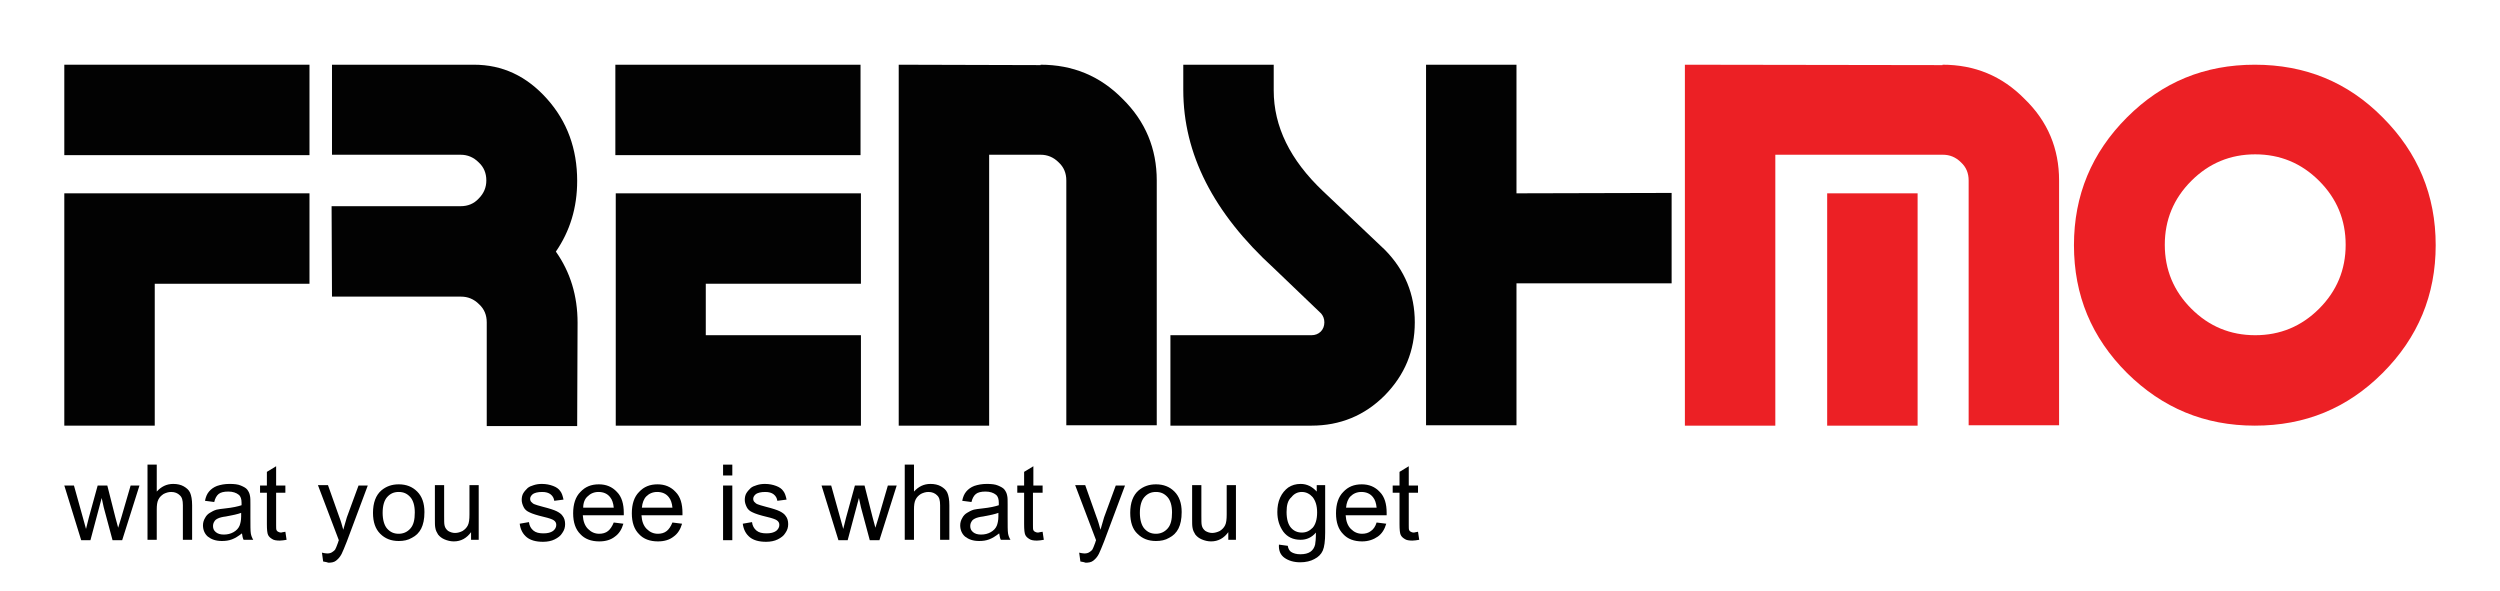 <?xml version="1.0" encoding="utf-8"?>
<!-- Generator: Adobe Illustrator 19.2.1, SVG Export Plug-In . SVG Version: 6.00 Build 0)  -->
<svg version="1.1" id="Layer_1" xmlns="http://www.w3.org/2000/svg" xmlns:xlink="http://www.w3.org/1999/xlink" x="0px" y="0px"
	 viewBox="0 0 622 147" style="enable-background:new 0 0 622 147;" xml:space="preserve">
<style type="text/css">
	.st0{fill:#020202;}
	.st1{fill:#EC2025;}
</style>
<g>
	<g>
		<path class="st0" d="M77,16.1v22.5H16V16.1H77z M38.5,105.9H16V48.1h61v22.5H38.5V105.9z"/>
		<path class="st0" d="M114.7,73.8H82.6l-0.1-22.5h32.1c1.8,0,3.3-0.6,4.5-1.9c1.3-1.3,1.9-2.8,1.9-4.5c0-1.8-0.6-3.3-1.9-4.5
			c-1.3-1.3-2.8-1.9-4.5-1.9H82.6V16.1h35.3c7.1,0,13.1,2.8,18.2,8.5c5,5.6,7.5,12.4,7.5,20.4c0,6.7-1.8,12.5-5.3,17.6
			c3.6,5.1,5.4,11,5.4,17.7l-0.1,25.7h-22.5V80.2c0-1.8-0.6-3.3-1.9-4.5C117.9,74.4,116.4,73.8,114.7,73.8z"/>
		<path class="st0" d="M214.1,16.1v22.5h-61V16.1H214.1z M175.6,83.4h38.6v22.5h-61V48.1h61v22.5h-38.6V83.4z"/>
		<path class="st0" d="M287.8,44.9v60.9h-22.5V44.9c0-1.8-0.6-3.3-1.9-4.5c-1.3-1.3-2.8-1.9-4.5-1.9h-12.8v67.4h-22.5V16.1l35.3,0.1
			v-0.1c8,0,14.8,2.8,20.4,8.5C285,30.2,287.8,37,287.8,44.9z"/>
		<path class="st0" d="M294.4,16.1h22.5v6.4c0,9,4.1,17.3,12.2,25l15.5,14.7c4.9,5,7.4,11,7.4,18c0,7.1-2.5,13.1-7.5,18.2
			c-5,5-11.1,7.5-18.2,7.5h-35.1V83.4h35.1c0.9,0,1.7-0.3,2.3-0.9c0.6-0.6,0.9-1.4,0.9-2.3c0-0.9-0.3-1.6-0.8-2.2l-11.8-11.3
			c-15-13.7-22.5-28.4-22.5-44.3V16.1z"/>
		<path class="st0" d="M377.3,48.1l38.6-0.1v22.5h-38.6v35.3h-22.5V16.1h22.5V48.1z"/>
		<path class="st1" d="M512.3,44.9v60.9h-22.5V44.9c0-1.8-0.6-3.3-1.9-4.5c-1.3-1.3-2.8-1.9-4.5-1.9h-41.7v67.4h-22.5V16.1l64.1,0.1
			v-0.1c8,0,14.8,2.8,20.4,8.5C509.5,30.2,512.3,37,512.3,44.9z M477.1,105.9h-22.5V48.1h22.5V105.9z"/>
		<path class="st1" d="M592.8,29.2C601.6,38,606,48.6,606,61c0,12.4-4.4,23-13.2,31.8c-8.8,8.8-19.3,13.1-31.8,13.1
			s-23-4.4-31.8-13.1c-8.8-8.8-13.2-19.3-13.2-31.8c0-12.4,4.4-23,13.2-31.8c8.8-8.8,19.3-13.1,31.8-13.1S584.1,20.4,592.8,29.2z
			 M577,76.8c4.4-4.4,6.6-9.7,6.6-15.9c0-6.2-2.2-11.5-6.6-15.9s-9.7-6.6-15.9-6.6s-11.5,2.2-15.9,6.6c-4.4,4.4-6.6,9.7-6.6,15.9
			c0,6.2,2.2,11.5,6.6,15.9c4.4,4.4,9.7,6.6,15.9,6.6S572.6,81.2,577,76.8z"/>
	</g>
	<g>
		<path d="M20.2,134.4l-4.2-13.6h2.4l2.2,7.9l0.8,2.9c0-0.1,0.3-1.1,0.7-2.8l2.2-8h2.4l2,7.9l0.7,2.6l0.8-2.6l2.3-7.9h2.2l-4.3,13.6
			h-2.4l-2.2-8.2l-0.5-2.3l-2.8,10.5H20.2z"/>
		<path d="M36.7,134.4v-18.8H39v6.7c1.1-1.2,2.4-1.9,4.1-1.9c1,0,1.9,0.2,2.6,0.6c0.7,0.4,1.3,0.9,1.6,1.6c0.3,0.7,0.5,1.7,0.5,3.1
			v8.6h-2.3v-8.6c0-1.2-0.2-2-0.8-2.5c-0.5-0.5-1.2-0.8-2.1-0.8c-0.7,0-1.3,0.2-1.9,0.5c-0.6,0.4-1,0.8-1.3,1.4
			c-0.3,0.6-0.4,1.4-0.4,2.5v7.5H36.7z"/>
		<path d="M60.2,132.7c-0.9,0.7-1.7,1.2-2.5,1.5c-0.8,0.3-1.6,0.4-2.5,0.4c-1.5,0-2.6-0.4-3.5-1.1c-0.8-0.7-1.2-1.7-1.2-2.8
			c0-0.7,0.2-1.3,0.5-1.8c0.3-0.6,0.7-1,1.2-1.3c0.5-0.3,1-0.6,1.7-0.8c0.5-0.1,1.1-0.2,2.1-0.3c1.9-0.2,3.2-0.5,4.1-0.8
			c0-0.3,0-0.5,0-0.6c0-0.9-0.2-1.6-0.7-2c-0.6-0.5-1.5-0.8-2.6-0.8c-1.1,0-1.9,0.2-2.4,0.6c-0.5,0.4-0.9,1.1-1.1,2l-2.3-0.3
			c0.2-1,0.5-1.7,1-2.3c0.5-0.6,1.2-1.1,2-1.4c0.9-0.3,1.9-0.5,3.1-0.5c1.2,0,2.1,0.1,2.8,0.4s1.3,0.6,1.6,1
			c0.3,0.4,0.6,0.9,0.7,1.6c0.1,0.4,0.1,1.1,0.1,2.1v3.1c0,2.1,0,3.5,0.1,4.1c0.1,0.6,0.3,1.1,0.6,1.6h-2.4
			C60.4,133.9,60.3,133.4,60.2,132.7z M60,127.6c-0.8,0.3-2.1,0.6-3.8,0.9c-0.9,0.1-1.6,0.3-2,0.5c-0.4,0.2-0.7,0.4-0.9,0.8
			c-0.2,0.3-0.3,0.7-0.3,1.1c0,0.6,0.2,1.1,0.7,1.5c0.5,0.4,1.1,0.6,2,0.6c0.9,0,1.7-0.2,2.4-0.6c0.7-0.4,1.2-0.9,1.5-1.6
			c0.2-0.5,0.4-1.3,0.4-2.3V127.6z"/>
		<path d="M71,132.3l0.3,2c-0.6,0.1-1.2,0.2-1.7,0.2c-0.8,0-1.5-0.1-1.9-0.4c-0.5-0.3-0.8-0.6-1-1c-0.2-0.4-0.3-1.3-0.3-2.7v-7.8
			h-1.7v-1.8h1.7v-3.4l2.3-1.4v4.8H71v1.8h-2.3v8c0,0.7,0,1.1,0.1,1.3c0.1,0.2,0.2,0.3,0.4,0.4c0.2,0.1,0.4,0.2,0.8,0.2
			C70.2,132.4,70.6,132.4,71,132.3z"/>
		<path d="M80.4,139.7l-0.3-2.2c0.5,0.1,0.9,0.2,1.3,0.2c0.5,0,0.9-0.1,1.2-0.3c0.3-0.2,0.6-0.4,0.8-0.7c0.1-0.2,0.4-0.8,0.7-1.7
			c0-0.1,0.1-0.3,0.2-0.6l-5.2-13.7h2.5l2.8,7.9c0.4,1,0.7,2.1,1,3.2c0.3-1.1,0.6-2.1,0.9-3.1l2.9-7.9h2.3l-5.2,13.9
			c-0.6,1.5-1,2.5-1.3,3.1c-0.4,0.8-0.9,1.3-1.4,1.7c-0.5,0.4-1.2,0.5-1.9,0.5C81.5,139.9,81,139.8,80.4,139.7z"/>
		<path d="M92.8,127.6c0-2.5,0.7-4.4,2.1-5.6c1.2-1,2.6-1.5,4.3-1.5c1.9,0,3.4,0.6,4.6,1.8c1.2,1.2,1.8,2.9,1.8,5.1
			c0,1.8-0.3,3.1-0.8,4.1c-0.5,1-1.3,1.8-2.3,2.3c-1,0.6-2.1,0.8-3.3,0.8c-1.9,0-3.4-0.6-4.6-1.8S92.8,129.9,92.8,127.6z
			 M95.2,127.6c0,1.7,0.4,3.1,1.1,3.9c0.8,0.9,1.7,1.3,2.9,1.3c1.1,0,2.1-0.4,2.9-1.3c0.8-0.9,1.1-2.2,1.1-4c0-1.7-0.4-3-1.1-3.8
			c-0.8-0.9-1.7-1.3-2.9-1.3c-1.2,0-2.1,0.4-2.9,1.3C95.6,124.5,95.2,125.8,95.2,127.6z"/>
		<path d="M117.2,134.4v-2c-1.1,1.5-2.5,2.3-4.3,2.3c-0.8,0-1.6-0.2-2.3-0.5c-0.7-0.3-1.2-0.7-1.6-1.2c-0.3-0.5-0.6-1-0.7-1.7
			c-0.1-0.5-0.1-1.2-0.1-2.2v-8.4h2.3v7.6c0,1.2,0,2,0.1,2.4c0.1,0.6,0.5,1.1,0.9,1.4c0.5,0.3,1.1,0.5,1.7,0.5
			c0.7,0,1.3-0.2,1.9-0.5c0.6-0.4,1-0.8,1.3-1.4c0.3-0.6,0.4-1.5,0.4-2.7v-7.3h2.3v13.6H117.2z"/>
		<path d="M129.3,130.3l2.3-0.4c0.1,0.9,0.5,1.6,1.1,2.1c0.6,0.5,1.4,0.7,2.5,0.7c1.1,0,1.8-0.2,2.4-0.6c0.5-0.4,0.8-0.9,0.8-1.5
			c0-0.5-0.2-0.9-0.7-1.2c-0.3-0.2-1.1-0.5-2.4-0.8c-1.7-0.4-2.9-0.8-3.5-1.1c-0.7-0.3-1.2-0.7-1.5-1.3c-0.3-0.6-0.5-1.2-0.5-1.8
			c0-0.6,0.1-1.2,0.4-1.7c0.3-0.5,0.7-0.9,1.1-1.3c0.4-0.3,0.8-0.5,1.5-0.7c0.6-0.2,1.3-0.3,2-0.3c1.1,0,2,0.2,2.8,0.5
			c0.8,0.3,1.4,0.7,1.8,1.3c0.4,0.5,0.6,1.2,0.8,2.1l-2.3,0.3c-0.1-0.7-0.4-1.2-0.9-1.6c-0.5-0.4-1.2-0.6-2.1-0.6
			c-1.1,0-1.8,0.2-2.3,0.5c-0.5,0.4-0.7,0.8-0.7,1.2c0,0.3,0.1,0.6,0.3,0.8c0.2,0.2,0.5,0.5,0.9,0.6c0.2,0.1,0.9,0.3,2,0.6
			c1.6,0.4,2.8,0.8,3.4,1.1c0.6,0.3,1.2,0.7,1.5,1.2c0.4,0.5,0.6,1.2,0.6,2c0,0.8-0.2,1.5-0.7,2.2c-0.4,0.7-1.1,1.2-1.9,1.6
			c-0.8,0.4-1.8,0.6-2.9,0.6c-1.8,0-3.1-0.4-4-1.1C130.1,132.9,129.5,131.8,129.3,130.3z"/>
		<path d="M152.7,130l2.4,0.3c-0.4,1.4-1.1,2.5-2.1,3.2c-1,0.8-2.3,1.2-3.9,1.2c-2,0-3.6-0.6-4.7-1.8c-1.2-1.2-1.8-2.9-1.8-5.2
			c0-2.3,0.6-4.1,1.8-5.3c1.2-1.3,2.7-1.9,4.6-1.9c1.8,0,3.3,0.6,4.5,1.9c1.2,1.2,1.7,3,1.7,5.2c0,0.1,0,0.3,0,0.6h-10.2
			c0.1,1.5,0.5,2.6,1.3,3.4c0.8,0.8,1.7,1.2,2.8,1.2c0.8,0,1.6-0.2,2.2-0.7C151.8,131.7,152.3,131,152.7,130z M145.1,126.3h7.6
			c-0.1-1.1-0.4-2-0.9-2.6c-0.7-0.9-1.7-1.3-2.9-1.3c-1.1,0-2,0.4-2.7,1.1C145.5,124.1,145.1,125.1,145.1,126.3z"/>
		<path d="M167.3,130l2.4,0.3c-0.4,1.4-1.1,2.5-2.1,3.2c-1,0.8-2.3,1.2-3.9,1.2c-2,0-3.6-0.6-4.7-1.8c-1.2-1.2-1.8-2.9-1.8-5.2
			c0-2.3,0.6-4.1,1.8-5.3c1.2-1.3,2.7-1.9,4.6-1.9c1.8,0,3.3,0.6,4.5,1.9c1.2,1.2,1.7,3,1.7,5.2c0,0.1,0,0.3,0,0.6h-10.2
			c0.1,1.5,0.5,2.6,1.3,3.4c0.8,0.8,1.7,1.2,2.8,1.2c0.8,0,1.6-0.2,2.2-0.7C166.4,131.7,166.9,131,167.3,130z M159.7,126.3h7.6
			c-0.1-1.1-0.4-2-0.9-2.6c-0.7-0.9-1.7-1.3-2.9-1.3c-1.1,0-2,0.4-2.7,1.1C160.2,124.1,159.8,125.1,159.7,126.3z"/>
		<path d="M179.9,118.3v-2.7h2.3v2.7H179.9z M179.9,134.4v-13.6h2.3v13.6H179.9z"/>
		<path d="M184.8,130.3l2.3-0.4c0.1,0.9,0.5,1.6,1.1,2.1c0.6,0.5,1.4,0.7,2.5,0.7c1.1,0,1.8-0.2,2.4-0.6c0.5-0.4,0.8-0.9,0.8-1.5
			c0-0.5-0.2-0.9-0.7-1.2c-0.3-0.2-1.1-0.5-2.4-0.8c-1.7-0.4-2.9-0.8-3.5-1.1c-0.7-0.3-1.2-0.7-1.5-1.3c-0.3-0.6-0.5-1.2-0.5-1.8
			c0-0.6,0.1-1.2,0.4-1.7c0.3-0.5,0.7-0.9,1.1-1.3c0.4-0.3,0.8-0.5,1.5-0.7c0.6-0.2,1.3-0.3,2-0.3c1.1,0,2,0.2,2.8,0.5
			c0.8,0.3,1.4,0.7,1.8,1.3c0.4,0.5,0.6,1.2,0.8,2.1l-2.3,0.3c-0.1-0.7-0.4-1.2-0.9-1.6c-0.5-0.4-1.2-0.6-2.1-0.6
			c-1.1,0-1.8,0.2-2.3,0.5c-0.5,0.4-0.7,0.8-0.7,1.2c0,0.3,0.1,0.6,0.3,0.8c0.2,0.2,0.5,0.5,0.9,0.6c0.2,0.1,0.9,0.3,2,0.6
			c1.6,0.4,2.8,0.8,3.4,1.1c0.6,0.3,1.2,0.7,1.5,1.2c0.4,0.5,0.6,1.2,0.6,2c0,0.8-0.2,1.5-0.7,2.2c-0.4,0.7-1.1,1.2-1.9,1.6
			c-0.8,0.4-1.8,0.6-2.9,0.6c-1.8,0-3.1-0.4-4-1.1C185.6,132.9,185,131.8,184.8,130.3z"/>
		<path d="M208.6,134.4l-4.2-13.6h2.4l2.2,7.9l0.8,2.9c0-0.1,0.3-1.1,0.7-2.8l2.2-8h2.4l2,7.9l0.7,2.6l0.8-2.6l2.3-7.9h2.2
			l-4.3,13.6h-2.4l-2.2-8.2l-0.5-2.3l-2.8,10.5H208.6z"/>
		<path d="M225.1,134.4v-18.8h2.3v6.7c1.1-1.2,2.4-1.9,4.1-1.9c1,0,1.9,0.2,2.6,0.6c0.7,0.4,1.3,0.9,1.6,1.6
			c0.3,0.7,0.5,1.7,0.5,3.1v8.6h-2.3v-8.6c0-1.2-0.2-2-0.8-2.5c-0.5-0.5-1.2-0.8-2.1-0.8c-0.7,0-1.3,0.2-1.9,0.5
			c-0.6,0.4-1,0.8-1.3,1.4c-0.3,0.6-0.4,1.4-0.4,2.5v7.5H225.1z"/>
		<path d="M248.6,132.7c-0.9,0.7-1.7,1.2-2.5,1.5c-0.8,0.3-1.6,0.4-2.5,0.4c-1.5,0-2.6-0.4-3.5-1.1c-0.8-0.7-1.2-1.7-1.2-2.8
			c0-0.7,0.2-1.3,0.5-1.8c0.3-0.6,0.7-1,1.2-1.3c0.5-0.3,1-0.6,1.7-0.8c0.5-0.1,1.1-0.2,2.1-0.3c1.9-0.2,3.2-0.5,4.1-0.8
			c0-0.3,0-0.5,0-0.6c0-0.9-0.2-1.6-0.7-2c-0.6-0.5-1.5-0.8-2.6-0.8c-1.1,0-1.9,0.2-2.4,0.6c-0.5,0.4-0.9,1.1-1.1,2l-2.3-0.3
			c0.2-1,0.5-1.7,1-2.3c0.5-0.6,1.2-1.1,2-1.4c0.9-0.3,1.9-0.5,3.1-0.5c1.2,0,2.1,0.1,2.8,0.4s1.3,0.6,1.6,1
			c0.3,0.4,0.6,0.9,0.7,1.6c0.1,0.4,0.1,1.1,0.1,2.1v3.1c0,2.1,0,3.5,0.1,4.1c0.1,0.6,0.3,1.1,0.6,1.6h-2.4
			C248.8,133.9,248.7,133.4,248.6,132.7z M248.4,127.6c-0.8,0.3-2.1,0.6-3.8,0.9c-0.9,0.1-1.6,0.3-2,0.5c-0.4,0.2-0.7,0.4-0.9,0.8
			c-0.2,0.3-0.3,0.7-0.3,1.1c0,0.6,0.2,1.1,0.7,1.5c0.5,0.4,1.1,0.6,2,0.6c0.9,0,1.7-0.2,2.4-0.6c0.7-0.4,1.2-0.9,1.5-1.6
			c0.2-0.5,0.4-1.3,0.4-2.3V127.6z"/>
		<path d="M259.4,132.3l0.3,2c-0.6,0.1-1.2,0.2-1.7,0.2c-0.8,0-1.5-0.1-1.9-0.4c-0.5-0.3-0.8-0.6-1-1c-0.2-0.4-0.3-1.3-0.3-2.7v-7.8
			h-1.7v-1.8h1.7v-3.4l2.3-1.4v4.8h2.3v1.8H257v8c0,0.7,0,1.1,0.1,1.3c0.1,0.2,0.2,0.3,0.4,0.4c0.2,0.1,0.4,0.2,0.8,0.2
			C258.6,132.4,258.9,132.4,259.4,132.3z"/>
		<path d="M268.8,139.7l-0.3-2.2c0.5,0.1,0.9,0.2,1.3,0.2c0.5,0,0.9-0.1,1.2-0.3c0.3-0.2,0.6-0.4,0.8-0.7c0.1-0.2,0.4-0.8,0.7-1.7
			c0-0.1,0.1-0.3,0.2-0.6l-5.2-13.7h2.5l2.8,7.9c0.4,1,0.7,2.1,1,3.2c0.3-1.1,0.6-2.1,0.9-3.1l2.9-7.9h2.3l-5.2,13.9
			c-0.6,1.5-1,2.5-1.3,3.1c-0.4,0.8-0.9,1.3-1.4,1.7c-0.5,0.4-1.2,0.5-1.9,0.5C269.9,139.9,269.4,139.8,268.8,139.7z"/>
		<path d="M281.2,127.6c0-2.5,0.7-4.4,2.1-5.6c1.2-1,2.6-1.5,4.3-1.5c1.9,0,3.4,0.6,4.6,1.8c1.2,1.2,1.8,2.9,1.8,5.1
			c0,1.8-0.3,3.1-0.8,4.1c-0.5,1-1.3,1.8-2.3,2.3c-1,0.6-2.1,0.8-3.3,0.8c-1.9,0-3.4-0.6-4.6-1.8
			C281.8,131.7,281.2,129.9,281.2,127.6z M283.6,127.6c0,1.7,0.4,3.1,1.1,3.9c0.8,0.9,1.7,1.3,2.9,1.3c1.1,0,2.1-0.4,2.9-1.3
			c0.8-0.9,1.1-2.2,1.1-4c0-1.7-0.4-3-1.1-3.8c-0.8-0.9-1.7-1.3-2.9-1.3c-1.2,0-2.1,0.4-2.9,1.3C284,124.5,283.6,125.8,283.6,127.6z
			"/>
		<path d="M305.6,134.4v-2c-1.1,1.5-2.5,2.3-4.3,2.3c-0.8,0-1.6-0.2-2.3-0.5c-0.7-0.3-1.2-0.7-1.6-1.2c-0.3-0.5-0.6-1-0.7-1.7
			c-0.1-0.5-0.1-1.2-0.1-2.2v-8.4h2.3v7.6c0,1.2,0,2,0.1,2.4c0.1,0.6,0.5,1.1,0.9,1.4c0.5,0.3,1.1,0.5,1.7,0.5s1.3-0.2,1.9-0.5
			c0.6-0.4,1-0.8,1.3-1.4c0.3-0.6,0.4-1.5,0.4-2.7v-7.3h2.3v13.6H305.6z"/>
		<path d="M318.2,135.5l2.2,0.3c0.1,0.7,0.4,1.2,0.8,1.5c0.6,0.4,1.4,0.6,2.3,0.6c1.1,0,1.9-0.2,2.5-0.6c0.6-0.4,1-1,1.2-1.8
			c0.1-0.5,0.2-1.5,0.2-3c-1,1.2-2.3,1.8-3.8,1.8c-1.9,0-3.3-0.7-4.3-2c-1-1.4-1.5-3-1.5-4.9c0-1.3,0.2-2.5,0.7-3.6
			c0.5-1.1,1.2-1.9,2-2.5c0.9-0.6,1.9-0.9,3.1-0.9c1.6,0,2.9,0.7,4,1.9v-1.6h2.1v11.8c0,2.1-0.2,3.6-0.6,4.5
			c-0.4,0.9-1.1,1.6-2.1,2.1c-0.9,0.5-2.1,0.8-3.5,0.8c-1.6,0-2.9-0.4-3.9-1.1C318.6,138.1,318.1,137,318.2,135.5z M320.1,127.4
			c0,1.8,0.4,3.1,1.1,3.9c0.7,0.8,1.6,1.2,2.7,1.2c1.1,0,1.9-0.4,2.7-1.2c0.7-0.8,1.1-2.1,1.1-3.8c0-1.7-0.4-2.9-1.1-3.8
			c-0.7-0.8-1.6-1.3-2.7-1.3c-1,0-1.9,0.4-2.6,1.3C320.4,124.5,320.1,125.7,320.1,127.4z"/>
		<path d="M342.5,130l2.4,0.3c-0.4,1.4-1.1,2.5-2.1,3.2s-2.3,1.2-3.9,1.2c-2,0-3.6-0.6-4.7-1.8c-1.2-1.2-1.8-2.9-1.8-5.2
			c0-2.3,0.6-4.1,1.8-5.3c1.2-1.3,2.7-1.9,4.6-1.9c1.8,0,3.3,0.6,4.5,1.9c1.2,1.2,1.7,3,1.7,5.2c0,0.1,0,0.3,0,0.6h-10.2
			c0.1,1.5,0.5,2.6,1.3,3.4c0.8,0.8,1.7,1.2,2.8,1.2c0.8,0,1.6-0.2,2.2-0.7C341.7,131.7,342.2,131,342.5,130z M334.9,126.3h7.6
			c-0.1-1.1-0.4-2-0.9-2.6c-0.7-0.9-1.7-1.3-2.9-1.3c-1.1,0-2,0.4-2.7,1.1C335.4,124.1,335,125.1,334.9,126.3z"/>
		<path d="M352.8,132.3l0.3,2c-0.6,0.1-1.2,0.2-1.7,0.2c-0.8,0-1.5-0.1-1.9-0.4c-0.5-0.3-0.8-0.6-1-1c-0.2-0.4-0.3-1.3-0.3-2.7v-7.8
			h-1.7v-1.8h1.7v-3.4l2.3-1.4v4.8h2.3v1.8h-2.3v8c0,0.7,0,1.1,0.1,1.3c0.1,0.2,0.2,0.3,0.4,0.4c0.2,0.1,0.4,0.2,0.8,0.2
			C352.1,132.4,352.4,132.4,352.8,132.3z"/>
	</g>
</g>
</svg>
